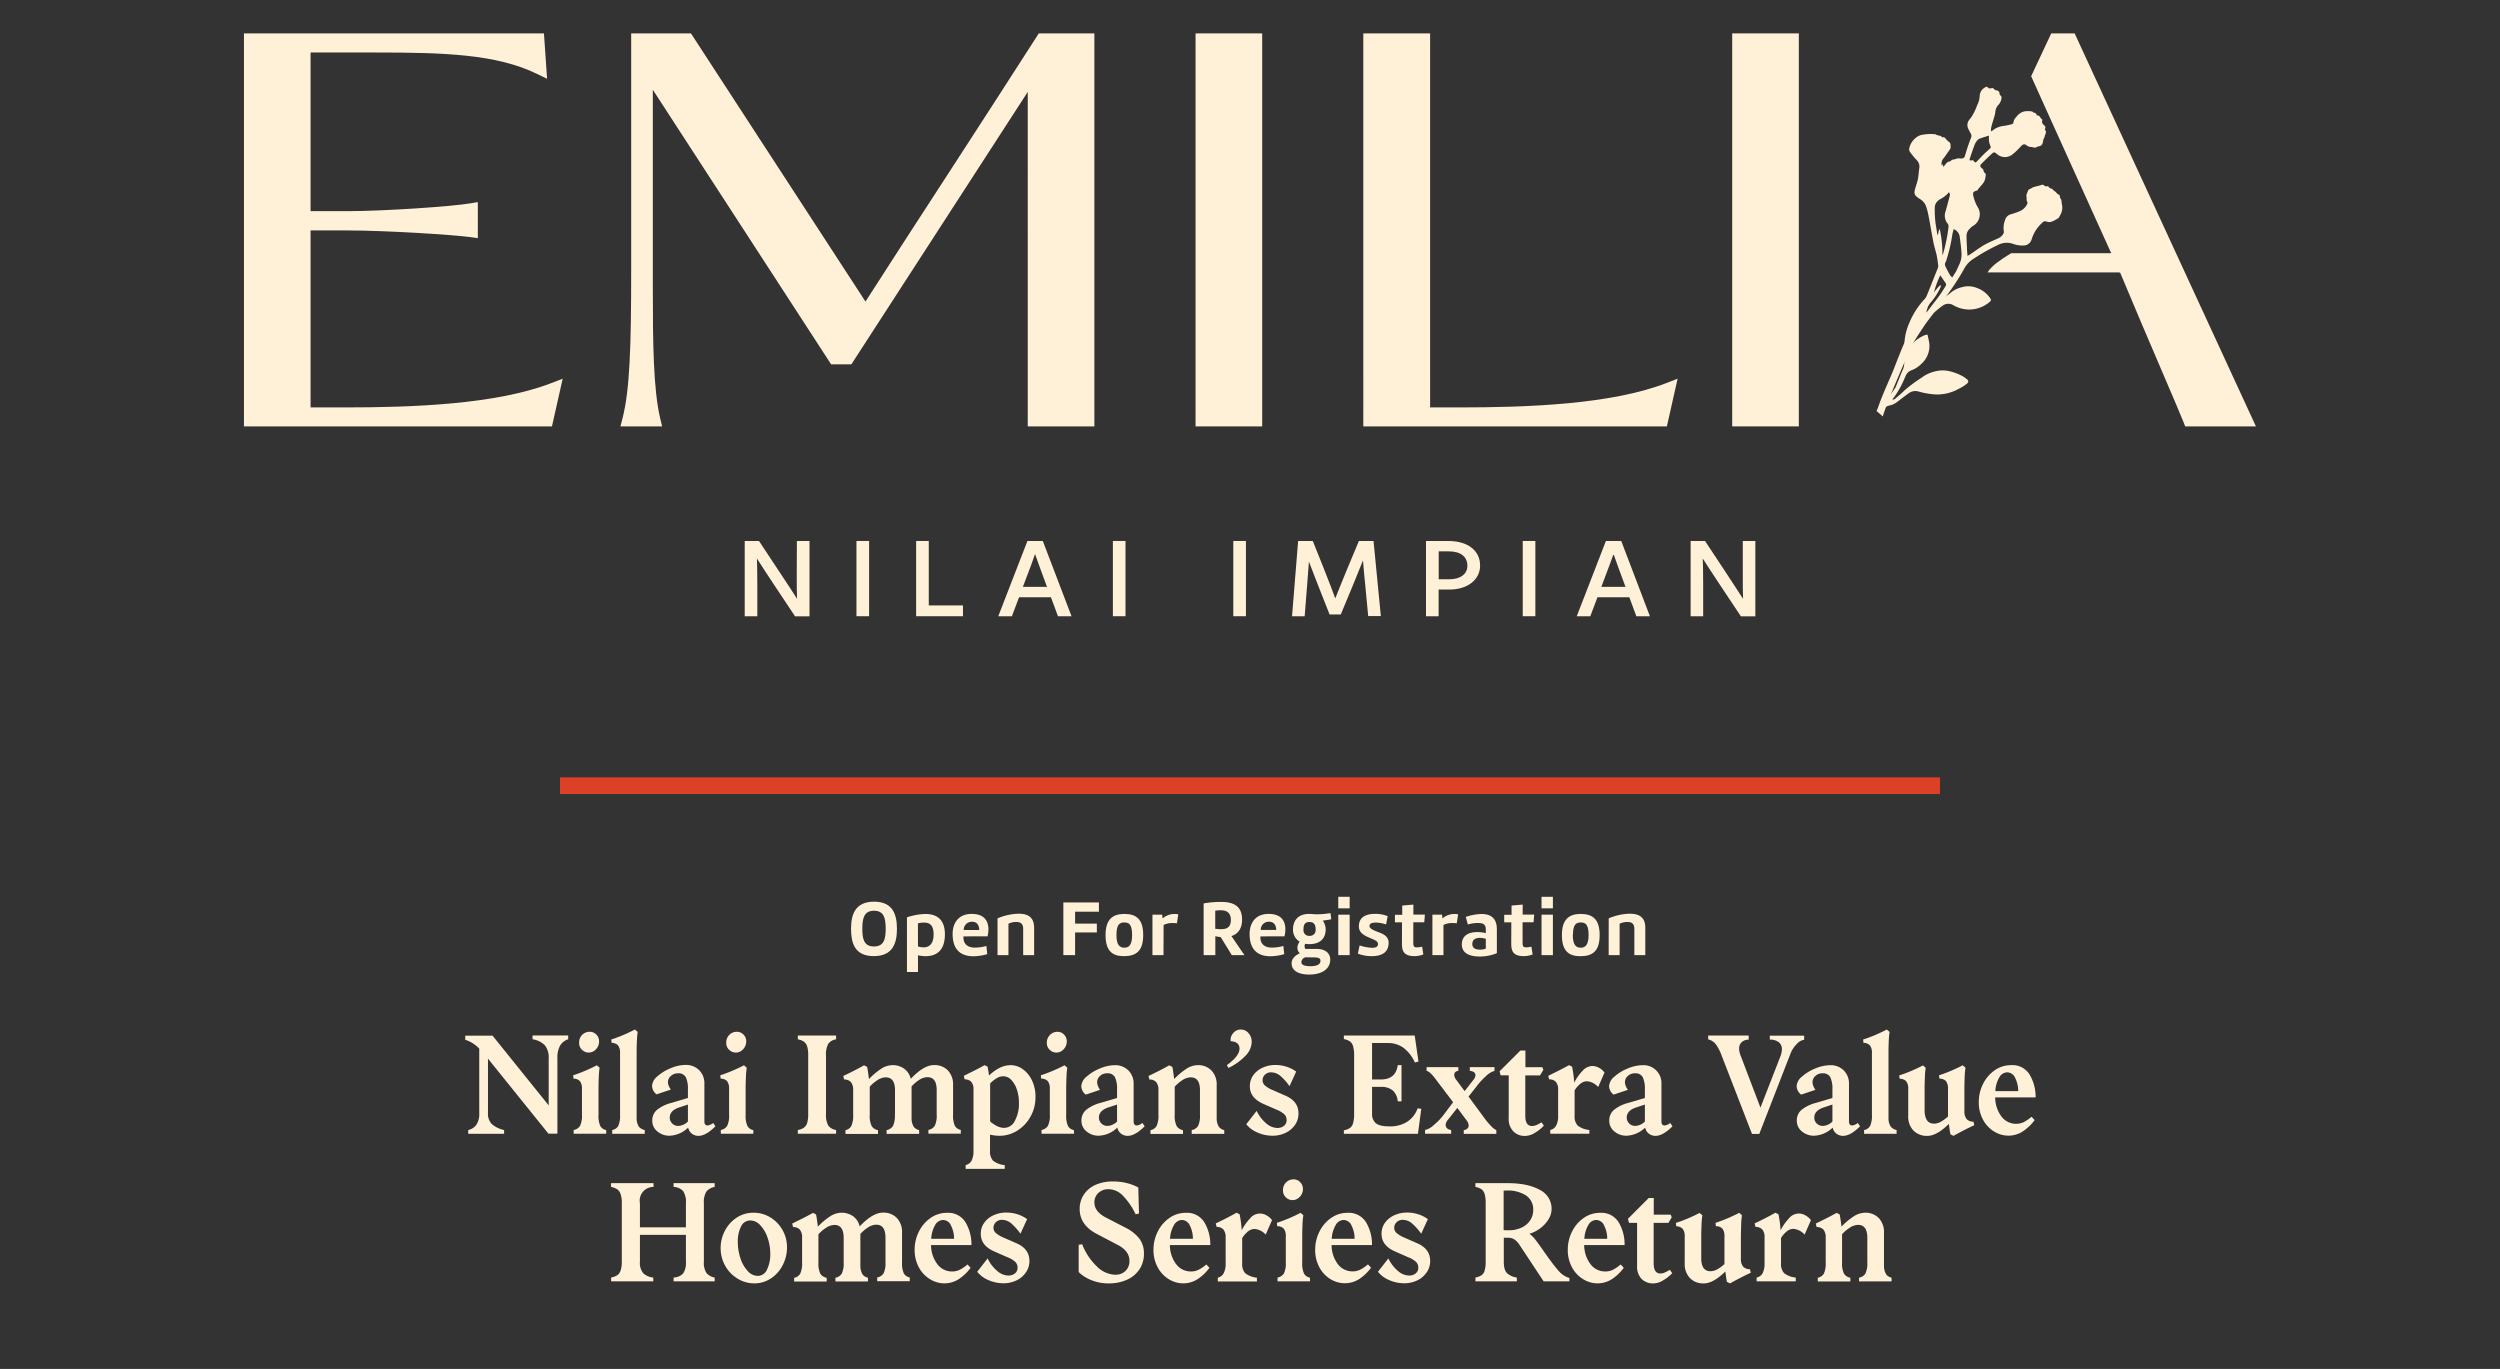 <svg id="Layer_1" data-name="Layer 1" xmlns="http://www.w3.org/2000/svg" viewBox="0 0 748.6 409.91"><rect x="0" y="0" width="748.6" height="409.91" fill="#333333" stroke="none"/><path d="M142.69,336.74a6.08,6.08,0,0,0,.82-3.46V314a10,10,0,0,0-4.2-2.65v-1.22h8.19L164.3,331V317a5.82,5.82,0,0,0-1.15-4,6.48,6.48,0,0,0-3.68-1.8v-1.14h10.67v1.14a4.34,4.34,0,0,0-2.41,1.87,7.4,7.4,0,0,0-.82,3.88v22.51h-2.69L146.12,317v16.3a4.36,4.36,0,0,0,1.15,3.29,8.36,8.36,0,0,0,3.68,1.79v1.13H140.2v-1.13A4.07,4.07,0,0,0,142.69,336.74Z" style="fill:#fff0d8"/><path d="M181.53,339.49h-9.75v-1.13a2.77,2.77,0,0,0,1.91-1.24,7.08,7.08,0,0,0,.57-3.38v-7.69a3.66,3.66,0,0,0-.57-2.27,2.55,2.55,0,0,0-1.95-.79l-.13-1a46.6,46.6,0,0,0,7.1-3l.84.72a21.73,21.73,0,0,0-.25,2.79c-.06,1.3-.08,2.5-.08,3.59v7.69a7.63,7.63,0,0,0,.52,3.38,2.61,2.61,0,0,0,1.79,1.24Zm-7.21-29.61a3.13,3.13,0,0,1,2.25-.92,2.61,2.61,0,0,1,2,.84,2.76,2.76,0,0,1,.82,2,3.38,3.38,0,0,1-.92,2.38,2.91,2.91,0,0,1-2.19,1,2.83,2.83,0,0,1-2-.82,2.73,2.73,0,0,1-.86-2.08A3.22,3.22,0,0,1,174.32,309.88Z" style="fill:#fff0d8"/><path d="M185.14,337.12a7.6,7.6,0,0,0,.53-3.38h0v-18.4a3.61,3.61,0,0,0-.57-2.26,2.54,2.54,0,0,0-1.95-.8l-.13-1a46.42,46.42,0,0,0,7.1-3l.84.71a21.73,21.73,0,0,0-.25,2.79c-.06,1.3-.08,2.5-.08,3.59v19.57a4.52,4.52,0,0,0,.69,2.44,3.11,3.11,0,0,0,1.74,1v1.13h-9.74v-1.13A2.59,2.59,0,0,0,185.14,337.12Z" style="fill:#fff0d8"/><path d="M207.16,339.45a2.93,2.93,0,0,1-1.09-1.81,8.47,8.47,0,0,1-5.58,2.44,5.5,5.5,0,0,1-3.64-1.28,4,4,0,0,1-1.53-3.21,4.11,4.11,0,0,1,1.47-3.3,11.46,11.46,0,0,1,4.07-2l5.13-1.51v-2.52a8.23,8.23,0,0,0-.63-3.7,2.47,2.47,0,0,0-2.4-1.17,3,3,0,0,0-2.05.78A2.43,2.43,0,0,0,200,324a3.27,3.27,0,0,0,.25,1.13,4.6,4.6,0,0,0,.64,1.13l-4.29,1.43a3.23,3.23,0,0,1-1.34-2.6,4,4,0,0,1,1.59-2.79,13.47,13.47,0,0,1,3.95-2.42,11.82,11.82,0,0,1,4.45-1,5.58,5.58,0,0,1,4.1,1.56,5.52,5.52,0,0,1,1.57,4.11V335.8c0,.81.32,1.21,1,1.21a3.48,3.48,0,0,0,1.64-.75l.67,1q-2.86,2.86-5.08,2.86A3.21,3.21,0,0,1,207.16,339.45Zm-5.86-3a2.63,2.63,0,0,0,1.87.69,4.35,4.35,0,0,0,2.82-1.3v-5.09l-2.44.8q-3,.93-3,3.11A2.36,2.36,0,0,0,201.3,336.41Z" style="fill:#fff0d8"/><path d="M225.58,339.49h-9.74v-1.13a2.82,2.82,0,0,0,1.91-1.24,7.08,7.08,0,0,0,.57-3.38v-7.69a3.66,3.66,0,0,0-.57-2.27,2.57,2.57,0,0,0-1.95-.79l-.13-1a47,47,0,0,0,7.1-3l.84.72a20,20,0,0,0-.25,2.79c-.06,1.3-.09,2.5-.09,3.59v7.69a7.6,7.6,0,0,0,.53,3.38,2.59,2.59,0,0,0,1.78,1.24Zm-7.2-29.61a3.13,3.13,0,0,1,2.25-.92,2.64,2.64,0,0,1,2,.84,2.76,2.76,0,0,1,.82,2,3.35,3.35,0,0,1-.93,2.38,2.87,2.87,0,0,1-2.18,1,2.83,2.83,0,0,1-2-.82,2.74,2.74,0,0,1-.87-2.08A3.22,3.22,0,0,1,218.38,309.88Z" style="fill:#fff0d8"/><path d="M240.7,337.69a2.8,2.8,0,0,0,1-1.43,9.46,9.46,0,0,0,.31-2.77V316.1a9.41,9.41,0,0,0-.31-2.77,2.76,2.76,0,0,0-1-1.43,4.32,4.32,0,0,0-1.8-.67v-1.14h11.46v1.14a3.38,3.38,0,0,0-2.33,1.3,6.67,6.67,0,0,0-.69,3.57v17.39a6.72,6.72,0,0,0,.69,3.57,3.42,3.42,0,0,0,2.33,1.3v1.13H238.9v-1.13A4.32,4.32,0,0,0,240.7,337.69Z" style="fill:#fff0d8"/><path d="M254.94,337.12a7.6,7.6,0,0,0,.53-3.38v-7.35a3.65,3.65,0,0,0-.71-2.42,2.79,2.79,0,0,0-2-.73l-.25-1.05c2-.95,4.12-2,6.22-3.19l.92.46c.14.64.32,1.86.55,3.65a21,21,0,0,1,3.46-2.94,6.39,6.39,0,0,1,3.51-1.22,5.87,5.87,0,0,1,3.63,1.1,5.09,5.09,0,0,1,1.91,3c2.6-2.74,4.91-4.12,6.93-4.12a5.53,5.53,0,0,1,4.22,1.62,6.08,6.08,0,0,1,1.53,4.35v8.82a7.6,7.6,0,0,0,.53,3.38,2.59,2.59,0,0,0,1.78,1.24v1.13H278v-1.13a2.79,2.79,0,0,0,1.91-1.24,7.08,7.08,0,0,0,.57-3.38v-7.31c0-2.58-.92-3.86-2.77-3.86a4.66,4.66,0,0,0-2.4.77,11.28,11.28,0,0,0-2.35,2V335a4.69,4.69,0,0,0,.65,2.39,2.65,2.65,0,0,0,1.62,1v1.13h-9.74v-1.13a2.82,2.82,0,0,0,1.91-1.24,7.23,7.23,0,0,0,.56-3.38H268v-7.31c0-2.58-.93-3.86-2.78-3.86a4.6,4.6,0,0,0-2.41.79,11.34,11.34,0,0,0-2.37,2v8.4a7.11,7.11,0,0,0,.56,3.38,2.82,2.82,0,0,0,1.91,1.24v1.13h-9.74v-1.13A2.59,2.59,0,0,0,254.94,337.12Z" style="fill:#fff0d8"/><path d="M290.93,347.54a6.12,6.12,0,0,0,.57-2.92V325.76a3,3,0,0,0-.8-1.95,2.77,2.77,0,0,0-1.85-.61l-.25-1.05c2-1,4.12-2,6.22-3.2l.92.47q.3,1.72.42,2.64a12.53,12.53,0,0,1,3.36-2.39,7.66,7.66,0,0,1,3.15-.72,6.18,6.18,0,0,1,3.55,1.18,8.54,8.54,0,0,1,2.77,3.34,11,11,0,0,1,1.07,5,11.82,11.82,0,0,1-1.51,5.94,11.38,11.38,0,0,1-4,4.18,9.83,9.83,0,0,1-5.21,1.51,13.33,13.33,0,0,1-2.89-.34v4.88a4,4,0,0,0,.92,2.92,6.69,6.69,0,0,0,3.49,1.32V350H289.15v-1.13A2.65,2.65,0,0,0,290.93,347.54Zm7.67-10.32a4.84,4.84,0,0,0,2.14.51,3.6,3.6,0,0,0,3.15-2.12,10.68,10.68,0,0,0,1.22-5.36,12.23,12.23,0,0,0-.65-4.09,7.58,7.58,0,0,0-1.72-2.88,3.31,3.31,0,0,0-2.34-1,3.74,3.74,0,0,0-1.91.55,10.42,10.42,0,0,0-2,1.59v11.38A8.92,8.92,0,0,0,298.6,337.22Z" style="fill:#fff0d8"/><path d="M321.62,339.49h-9.74v-1.13a2.82,2.82,0,0,0,1.91-1.24,7.08,7.08,0,0,0,.57-3.38v-7.69a3.66,3.66,0,0,0-.57-2.27,2.57,2.57,0,0,0-2-.79l-.13-1a47,47,0,0,0,7.1-3l.84.72a20,20,0,0,0-.25,2.79c-.06,1.3-.09,2.5-.09,3.59v7.69a7.6,7.6,0,0,0,.53,3.38,2.59,2.59,0,0,0,1.78,1.24Zm-7.2-29.61a3.13,3.13,0,0,1,2.25-.92,2.64,2.64,0,0,1,1.95.84,2.76,2.76,0,0,1,.82,2,3.35,3.35,0,0,1-.93,2.38,2.87,2.87,0,0,1-2.18,1,2.81,2.81,0,0,1-2-.82,2.74,2.74,0,0,1-.87-2.08A3.22,3.22,0,0,1,314.42,309.88Z" style="fill:#fff0d8"/><path d="M335.67,339.45a2.93,2.93,0,0,1-1.09-1.81,8.47,8.47,0,0,1-5.59,2.44,5.49,5.49,0,0,1-3.63-1.28,4,4,0,0,1-1.53-3.21,4.11,4.11,0,0,1,1.47-3.3,11.37,11.37,0,0,1,4.07-2l5.12-1.51v-2.52a8.25,8.25,0,0,0-.62-3.7,2.47,2.47,0,0,0-2.4-1.17,3,3,0,0,0-2.06.78,2.45,2.45,0,0,0-.88,1.91,3.27,3.27,0,0,0,.25,1.13,4.93,4.93,0,0,0,.63,1.13l-4.28,1.43a3.23,3.23,0,0,1-1.34-2.6,4,4,0,0,1,1.59-2.79,13.47,13.47,0,0,1,3.95-2.42,11.82,11.82,0,0,1,4.45-1,5.58,5.58,0,0,1,4.1,1.56,5.52,5.52,0,0,1,1.57,4.11V335.8c0,.81.32,1.21,1,1.21a3.48,3.48,0,0,0,1.64-.75l.67,1q-2.87,2.86-5.08,2.86A3.21,3.21,0,0,1,335.67,339.45Zm-5.86-3a2.63,2.63,0,0,0,1.87.69,4.3,4.3,0,0,0,2.81-1.3v-5.09l-2.43.8q-3,.93-3,3.11A2.36,2.36,0,0,0,329.81,336.41Z" style="fill:#fff0d8"/><path d="M346.35,337.12a7.6,7.6,0,0,0,.53-3.38v-7.35a3.59,3.59,0,0,0-.72-2.42,2.76,2.76,0,0,0-2-.73l-.25-1.05c2-.95,4.11-2,6.21-3.19l.93.46c.14.64.32,1.86.54,3.65a21.06,21.06,0,0,1,3.47-2.94,6.36,6.36,0,0,1,3.5-1.22,5.51,5.51,0,0,1,4.22,1.62,6,6,0,0,1,1.54,4.35V335a4.69,4.69,0,0,0,.65,2.39,2.65,2.65,0,0,0,1.62,1v1.13h-9.75v-1.13a2.79,2.79,0,0,0,1.91-1.24,7.08,7.08,0,0,0,.57-3.38h0v-7.31c0-2.58-.92-3.86-2.77-3.86a4.63,4.63,0,0,0-2.42.79,11.87,11.87,0,0,0-2.37,2v8.4a7.08,7.08,0,0,0,.57,3.38,2.79,2.79,0,0,0,1.91,1.24v1.13h-9.74v-1.13A2.59,2.59,0,0,0,346.35,337.12Z" style="fill:#fff0d8"/><path d="M371.16,314c0-1.37-.89-2.12-2.65-2.23a3,3,0,0,1,.73-2.37,2.76,2.76,0,0,1,2.21-1.11,3,3,0,0,1,2.41,1.07,3.92,3.92,0,0,1,.95,2.7,6.12,6.12,0,0,1-1.72,3.93,17.28,17.28,0,0,1-5.25,3.8l-.47-.84C369.89,317.12,371.16,315.47,371.16,314Z" style="fill:#fff0d8"/><path d="M376.56,339.14a8.57,8.57,0,0,1-3.38-2.5l3.11-4a11.15,11.15,0,0,0,2.85,3.73,5.23,5.23,0,0,0,3.32,1.39,3.08,3.08,0,0,0,2-.63,2.1,2.1,0,0,0,.8-1.76,2.38,2.38,0,0,0-.71-1.73,7.5,7.5,0,0,0-2.35-1.38l-3.82-1.68q-4.12-1.77-4.12-5.29a5.53,5.53,0,0,1,1-3.3,6.91,6.91,0,0,1,2.79-2.27,9.19,9.19,0,0,1,3.87-.82,10.63,10.63,0,0,1,3.35.53,10,10,0,0,1,2.86,1.45l-2,4.37a16.07,16.07,0,0,0-2.64-3,4.33,4.33,0,0,0-2.86-1.15,2.53,2.53,0,0,0-1.84.69,2.27,2.27,0,0,0-.72,1.7,2.06,2.06,0,0,0,.76,1.6,9,9,0,0,0,2.31,1.34l3.73,1.64c2.64,1.12,3.95,2.9,3.95,5.33a5.87,5.87,0,0,1-1.07,3.47,7.13,7.13,0,0,1-2.83,2.37,8.91,8.91,0,0,1-3.87.84A11.2,11.2,0,0,1,376.56,339.14Z" style="fill:#fff0d8"/><path d="M405.16,313.26a2.64,2.64,0,0,0-.94-1.42,5,5,0,0,0-1.81-.7v-1.05h21.21l1.13,7.77-1.09.3a11.06,11.06,0,0,0-3.38-4.39,7.86,7.86,0,0,0-4.76-1.45h-4.67v10.92h2.61c3,0,4.69-1.43,5.08-4.29h1.13v10.84h-1.13a5,5,0,0,0-1.45-3.23,5.24,5.24,0,0,0-3.63-1.1h-2.61v8.11a3.52,3.52,0,0,0,1.07,2.71q1.08,1,4.14,1a9.5,9.5,0,0,0,5.36-1.41,8,8,0,0,0,3.08-4l1.09.17-1,7.47H402.41v-1.05a5.18,5.18,0,0,0,1.81-.69,2.63,2.63,0,0,0,.94-1.43,9.39,9.39,0,0,0,.32-2.75V316A9.44,9.44,0,0,0,405.16,313.26Z" style="fill:#fff0d8"/><path d="M439.4,337.92a1.17,1.17,0,0,0,.38-.91,2.86,2.86,0,0,0-.67-1.59l-2.73-3.66-2.9,3.66a2.25,2.25,0,0,0-.59,1.43,1.34,1.34,0,0,0,.42,1,2,2,0,0,0,1.22.51v1.13h-7.81v-1.13a5.59,5.59,0,0,0,2.65-1.51,17.69,17.69,0,0,0,2.85-2.94l2.9-3.87-5-6.59c-1.28-1.77-2.26-2.69-2.94-2.77v-1.14h9.5v1.14a1.38,1.38,0,0,0-.91.35,1.12,1.12,0,0,0-.31.82,2.35,2.35,0,0,0,.59,1.47l2.52,3.4,2.68-3.44a2.12,2.12,0,0,0,.55-1.34,1.08,1.08,0,0,0-.44-.89,2.28,2.28,0,0,0-1.24-.37v-1.14h7.39v1.14a5.67,5.67,0,0,0-2.52,1.53,20.12,20.12,0,0,0-2.77,3l-2.48,3.15,4.83,6.55a21,21,0,0,0,2.06,2.42,4.56,4.56,0,0,0,1.43,1.07v1.13h-9.75v-1.13A1.81,1.81,0,0,0,439.4,337.92Z" style="fill:#fff0d8"/><path d="M453.16,338.78a5.27,5.27,0,0,1-1.39-4V322h-2.43l-.3-1.22,6.22-6.21h1.51v5h5.08l.29.8-1,1.64h-4.41v12.09c0,2.05.67,3.07,2,3.07a3.3,3.3,0,0,0,1.31-.27,15.45,15.45,0,0,0,1.55-.82l.71,1a12.9,12.9,0,0,1-2.75,2.17,5.85,5.85,0,0,1-3,.9A4.81,4.81,0,0,1,453.16,338.78Z" style="fill:#fff0d8"/><path d="M466,337a6.1,6.1,0,0,0,.57-2.89v-7.77a3.63,3.63,0,0,0-.71-2.42,2.75,2.75,0,0,0-2-.73l-.25-1.05c2-1,4.12-2,6.22-3.2l.92.47a36.34,36.34,0,0,1,.63,4.78,14.77,14.77,0,0,1,2.5-3.54,4.05,4.05,0,0,1,2.88-1.45,4.15,4.15,0,0,1,2.2.63,4.61,4.61,0,0,1,1.49,1.34l-1.89,4.33a5.1,5.1,0,0,0-3.32-1.73,3.19,3.19,0,0,0-2,.74,7.82,7.82,0,0,0-1.74,2v7.61a4,4,0,0,0,.92,2.92,6.69,6.69,0,0,0,3.49,1.32v1.13H464.21v-1.13A2.65,2.65,0,0,0,466,337Z" style="fill:#fff0d8"/><path d="M493.72,339.45a2.93,2.93,0,0,1-1.09-1.81,8.47,8.47,0,0,1-5.59,2.44,5.49,5.49,0,0,1-3.63-1.28,4,4,0,0,1-1.53-3.21,4.11,4.11,0,0,1,1.47-3.3,11.37,11.37,0,0,1,4.07-2l5.12-1.51v-2.52a8.23,8.23,0,0,0-.63-3.7,2.46,2.46,0,0,0-2.39-1.17,3,3,0,0,0-2.06.78,2.42,2.42,0,0,0-.88,1.91,3.05,3.05,0,0,0,.25,1.13,4.93,4.93,0,0,0,.63,1.13l-4.28,1.43a3.24,3.24,0,0,1-1.35-2.6,4,4,0,0,1,1.6-2.79,13.34,13.34,0,0,1,3.95-2.42,11.82,11.82,0,0,1,4.45-1,5.37,5.37,0,0,1,5.67,5.67V335.8c0,.81.32,1.21,1,1.21a3.42,3.42,0,0,0,1.63-.75l.68,1c-1.91,1.91-3.6,2.86-5.09,2.86A3.2,3.2,0,0,1,493.72,339.45Zm-5.86-3a2.62,2.62,0,0,0,1.87.69,4.32,4.32,0,0,0,2.81-1.3v-5.09l-2.43.8q-3,.93-3,3.11A2.36,2.36,0,0,0,487.86,336.41Z" style="fill:#fff0d8"/><path d="M513.73,312.63a4.1,4.1,0,0,0-2.24-1.4v-1.14h12.13v1.22a3.1,3.1,0,0,0-2.1.76,2.58,2.58,0,0,0-.75,2,5.69,5.69,0,0,0,.46,2.06l5.92,15.54,6-15.42a5.91,5.91,0,0,0,.42-2.05,2.59,2.59,0,0,0-.91-2.1,4.27,4.27,0,0,0-2.71-.8v-1.18h10.29v1.22a3.86,3.86,0,0,0-2.22,1.28,8.14,8.14,0,0,0-1.89,2.92l-9.33,24h-2.18l-9.16-23.64A13.07,13.07,0,0,0,513.73,312.63Z" style="fill:#fff0d8"/><path d="M549.88,339.45a2.93,2.93,0,0,1-1.09-1.81,8.47,8.47,0,0,1-5.59,2.44,5.49,5.49,0,0,1-3.63-1.28,4,4,0,0,1-1.53-3.21,4.11,4.11,0,0,1,1.47-3.3,11.37,11.37,0,0,1,4.07-2l5.12-1.51v-2.52a8.23,8.23,0,0,0-.63-3.7,2.46,2.46,0,0,0-2.39-1.17,3,3,0,0,0-2.06.78,2.42,2.42,0,0,0-.88,1.91,3.05,3.05,0,0,0,.25,1.13,4.93,4.93,0,0,0,.63,1.13l-4.28,1.43a3.24,3.24,0,0,1-1.35-2.6,4,4,0,0,1,1.6-2.79,13.34,13.34,0,0,1,3.95-2.42,11.82,11.82,0,0,1,4.45-1,5.58,5.58,0,0,1,4.1,1.56,5.52,5.52,0,0,1,1.57,4.11V335.8c0,.81.32,1.21,1,1.21a3.48,3.48,0,0,0,1.64-.75l.67,1c-1.91,1.91-3.6,2.86-5.09,2.86A3.2,3.2,0,0,1,549.88,339.45Zm-5.86-3a2.63,2.63,0,0,0,1.87.69,4.32,4.32,0,0,0,2.81-1.3v-5.09l-2.43.8q-3,.93-3,3.11A2.36,2.36,0,0,0,544,336.41Z" style="fill:#fff0d8"/><path d="M560,337.12a7.6,7.6,0,0,0,.53-3.38h0v-18.4a3.61,3.61,0,0,0-.57-2.26,2.52,2.52,0,0,0-1.95-.8l-.13-1a46.42,46.42,0,0,0,7.1-3l.84.71a21.73,21.73,0,0,0-.25,2.79c-.06,1.3-.08,2.5-.08,3.59v19.57a4.52,4.52,0,0,0,.69,2.44,3.11,3.11,0,0,0,1.74,1v1.13h-9.74v-1.13A2.59,2.59,0,0,0,560,337.12Z" style="fill:#fff0d8"/><path d="M579.15,336.47a4.2,4.2,0,0,0,2.06-.61,11.46,11.46,0,0,0,2.1-1.53v-8.28a3.66,3.66,0,0,0-.57-2.27,2.54,2.54,0,0,0-2-.79l-.12-1a47,47,0,0,0,7.09-3l.84.72a21.73,21.73,0,0,0-.25,2.79c-.05,1.3-.08,2.5-.08,3.59v6.64a3.54,3.54,0,0,0,.71,2.41,2.75,2.75,0,0,0,2,.74l.25,1.05q-3.08,1.42-6.22,3.19l-.92-.46c-.17-.84-.32-1.88-.46-3.11q-3.66,3.57-6.43,3.57a5.53,5.53,0,0,1-4.22-1.62,6,6,0,0,1-1.53-4.34v-8.07a3.66,3.66,0,0,0-.57-2.27,2.57,2.57,0,0,0-2-.79l-.13-1a47,47,0,0,0,7.1-3l.84.72a20,20,0,0,0-.25,2.79c-.06,1.3-.09,2.5-.09,3.59v6.55C576.38,335.18,577.31,336.47,579.15,336.47Z" style="fill:#fff0d8"/><path d="M597.06,338.78a9.11,9.11,0,0,1-3.29-3.55,10.7,10.7,0,0,1-1.24-5.19,11.94,11.94,0,0,1,1.28-5.48,10.71,10.71,0,0,1,3.48-4.07,8.4,8.4,0,0,1,4.9-1.54,6,6,0,0,1,5.6,2.9,12.89,12.89,0,0,1,1.75,6.76h-12.1a9.6,9.6,0,0,0,1.91,5.76,5.42,5.42,0,0,0,4.39,2.14A5.23,5.23,0,0,0,606,336a12.36,12.36,0,0,0,2.33-1.6l.92,1a13.62,13.62,0,0,1-3.57,3.4,7.84,7.84,0,0,1-4.32,1.26A8.17,8.17,0,0,1,597.06,338.78Zm7.27-12.06a8.58,8.58,0,0,0-.88-3.88,2.68,2.68,0,0,0-2.4-1.74,2.8,2.8,0,0,0-2.39,1.53,9,9,0,0,0-1.18,4.09Z" style="fill:#fff0d8"/><path d="M184.83,381.85a2.61,2.61,0,0,0,1-1.4,8,8,0,0,0,.36-2.69V360.29a8.1,8.1,0,0,0-.36-2.73,2.72,2.72,0,0,0-1-1.43,5.39,5.39,0,0,0-1.86-.72v-1.13h12.72v1.13a4.11,4.11,0,0,0-4.07,4.88v7.22h13.77v-7.22a5.91,5.91,0,0,0-.84-3.64,4.09,4.09,0,0,0-2.85-1.24v-1.13H214v1.13a4.15,4.15,0,0,0-2.45,1.37,5.86,5.86,0,0,0-.78,3.51v17.47a5.63,5.63,0,0,0,.78,3.44,4.19,4.19,0,0,0,2.45,1.35v1.13H201.7v-1.13a4.13,4.13,0,0,0,2.85-1.22,5.69,5.69,0,0,0,.84-3.57v-8H191.62v8a4.82,4.82,0,0,0,1,3.5,5,5,0,0,0,3,1.29v1.13H183v-1.13A5.61,5.61,0,0,0,184.83,381.85Z" style="fill:#fff0d8"/><path d="M220.81,382.84a10.25,10.25,0,0,1-3.67-3.84,10.63,10.63,0,0,1-1.35-5.27,11.09,11.09,0,0,1,1.26-5.17,10.39,10.39,0,0,1,3.51-3.93,9.05,9.05,0,0,1,5.1-1.49,9.5,9.5,0,0,1,5,1.39,10.42,10.42,0,0,1,5,9,11.41,11.41,0,0,1-1.26,5.25,10.38,10.38,0,0,1-3.51,4,8.91,8.91,0,0,1-5.06,1.51A9.52,9.52,0,0,1,220.81,382.84Zm.92-6a10.3,10.3,0,0,0,2.19,3.78,4.05,4.05,0,0,0,3,1.43,3,3,0,0,0,2.73-1.85,10.24,10.24,0,0,0,1-4.74,14.66,14.66,0,0,0-.82-4.88,10.14,10.14,0,0,0-2.19-3.71,4,4,0,0,0-2.92-1.41,3,3,0,0,0-2.79,1.74,9.74,9.74,0,0,0-1,4.64A15.24,15.24,0,0,0,221.73,376.79Z" style="fill:#fff0d8"/><path d="M239.65,381.31a7.6,7.6,0,0,0,.53-3.38v-7.35a3.63,3.63,0,0,0-.71-2.42,2.75,2.75,0,0,0-2-.73l-.25-1.05c2-1,4.12-2,6.22-3.2l.92.47c.14.64.32,1.86.55,3.65a20.07,20.07,0,0,1,3.46-2.94,6.39,6.39,0,0,1,3.51-1.22,5.93,5.93,0,0,1,3.63,1.09,5.15,5.15,0,0,1,1.91,3q3.92-4.12,6.93-4.12a5.53,5.53,0,0,1,4.22,1.62,6.08,6.08,0,0,1,1.54,4.35v8.82a7.63,7.63,0,0,0,.52,3.38,2.61,2.61,0,0,0,1.79,1.24v1.13h-9.75v-1.13a2.79,2.79,0,0,0,1.91-1.24,7.08,7.08,0,0,0,.57-3.38v-7.31q0-3.87-2.77-3.87a4.58,4.58,0,0,0-2.4.78,11.54,11.54,0,0,0-2.35,2v9.7a4.84,4.84,0,0,0,.65,2.4,2.65,2.65,0,0,0,1.62,1v1.13h-9.74v-1.13a2.82,2.82,0,0,0,1.91-1.24,7.23,7.23,0,0,0,.56-3.38h0v-7.31q0-3.87-2.78-3.87a4.62,4.62,0,0,0-2.41.8,11,11,0,0,0-2.37,2v8.4a7.11,7.11,0,0,0,.56,3.38,2.82,2.82,0,0,0,1.91,1.24v1.13h-9.74v-1.13A2.59,2.59,0,0,0,239.65,381.31Z" style="fill:#fff0d8"/><path d="M278.42,383a9.2,9.2,0,0,1-3.3-3.55,10.7,10.7,0,0,1-1.24-5.19,12,12,0,0,1,1.28-5.48,10.75,10.75,0,0,1,3.49-4.07,8.33,8.33,0,0,1,4.89-1.54,6.05,6.05,0,0,1,5.61,2.9,12.89,12.89,0,0,1,1.74,6.76h-12.1a9.55,9.55,0,0,0,1.92,5.75,5.42,5.42,0,0,0,4.38,2.15,5.07,5.07,0,0,0,2.29-.51,11.24,11.24,0,0,0,2.33-1.59l.93,1a13.81,13.81,0,0,1-3.57,3.41,8,8,0,0,1-4.33,1.25A8.22,8.22,0,0,1,278.42,383Zm7.26-12.06a8.42,8.42,0,0,0-.88-3.88,2.67,2.67,0,0,0-2.39-1.75,2.8,2.8,0,0,0-2.4,1.54,9,9,0,0,0-1.17,4.09Z" style="fill:#fff0d8"/><path d="M296,383.32a8.48,8.48,0,0,1-3.38-2.5l3.11-4a11.21,11.21,0,0,0,2.86,3.74,5.21,5.21,0,0,0,3.31,1.39,3.09,3.09,0,0,0,2-.63,2.13,2.13,0,0,0,.8-1.77,2.34,2.34,0,0,0-.72-1.72,7.2,7.2,0,0,0-2.35-1.38l-3.82-1.68c-2.75-1.18-4.12-2.94-4.12-5.3a5.5,5.5,0,0,1,1-3.29,6.89,6.89,0,0,1,2.79-2.27,9,9,0,0,1,3.87-.82,10.74,10.74,0,0,1,3.36.52,10.34,10.34,0,0,1,2.85,1.45l-2,4.37a16.33,16.33,0,0,0-2.65-3,4.32,4.32,0,0,0-2.85-1.16,2.5,2.5,0,0,0-1.85.7,2.27,2.27,0,0,0-.72,1.7,2.07,2.07,0,0,0,.76,1.59,8.66,8.66,0,0,0,2.31,1.35l3.74,1.64c2.63,1.12,3.95,2.89,3.95,5.33a5.85,5.85,0,0,1-1.08,3.46,7,7,0,0,1-2.83,2.38,8.87,8.87,0,0,1-3.86.84A11.09,11.09,0,0,1,296,383.32Z" style="fill:#fff0d8"/><path d="M326.88,383.36a11.63,11.63,0,0,1-3.88-2.45v-8.19l1.05-.13a18.25,18.25,0,0,0,4.45,6.68,8.14,8.14,0,0,0,5.42,2.44,4.27,4.27,0,0,0,3.11-1.16,4,4,0,0,0,1.17-3q0-3-3.61-4.83l-6-3.15q-5.3-2.69-5.29-7.56a7.62,7.62,0,0,1,1.24-4.29,8.11,8.11,0,0,1,3.53-2.94,12.7,12.7,0,0,1,5.35-1,16.25,16.25,0,0,1,4,.49,13.47,13.47,0,0,1,3.43,1.32l.21,7.77-1,.25a21.06,21.06,0,0,0-3.93-5.69,6.08,6.08,0,0,0-4.22-1.83,4.24,4.24,0,0,0-3,1.12,3.74,3.74,0,0,0-1.2,2.87q0,2.73,3.44,4.5l5.8,3a12.15,12.15,0,0,1,4.24,3.34,7.26,7.26,0,0,1,1.35,4.43,8.35,8.35,0,0,1-1.35,4.75,8.77,8.77,0,0,1-3.74,3.11,13.11,13.11,0,0,1-5.46,1.09A13.56,13.56,0,0,1,326.88,383.36Z" style="fill:#fff0d8"/><path d="M349.93,383a9.18,9.18,0,0,1-3.29-3.55,10.7,10.7,0,0,1-1.24-5.19,12,12,0,0,1,1.28-5.48,10.66,10.66,0,0,1,3.49-4.07,8.33,8.33,0,0,1,4.89-1.54,6.07,6.07,0,0,1,5.61,2.9,12.89,12.89,0,0,1,1.74,6.76h-12.1a9.55,9.55,0,0,0,1.91,5.75,5.45,5.45,0,0,0,4.39,2.15,5.07,5.07,0,0,0,2.29-.51,11.51,11.51,0,0,0,2.33-1.59l.93,1a13.81,13.81,0,0,1-3.57,3.41,8,8,0,0,1-4.33,1.25A8.28,8.28,0,0,1,349.93,383Zm7.27-12.06a8.42,8.42,0,0,0-.88-3.88,2.67,2.67,0,0,0-2.4-1.75,2.79,2.79,0,0,0-2.39,1.54,9,9,0,0,0-1.18,4.09Z" style="fill:#fff0d8"/><path d="M366.44,381.2a6.11,6.11,0,0,0,.57-2.9v-7.77a3.62,3.62,0,0,0-.71-2.41,2.79,2.79,0,0,0-2-.74l-.25-1.05q3.07-1.43,6.22-3.19l.92.46a36.75,36.75,0,0,1,.63,4.79,15,15,0,0,1,2.5-3.55,3.79,3.79,0,0,1,5.08-.82,4.52,4.52,0,0,1,1.49,1.35L379,369.69A5.12,5.12,0,0,0,375.7,368a3.19,3.19,0,0,0-2,.74,7.65,7.65,0,0,0-1.74,2v7.6a3.92,3.92,0,0,0,.92,2.92,6.68,6.68,0,0,0,3.49,1.33v1.13H364.66v-1.13A2.63,2.63,0,0,0,366.44,381.2Z" style="fill:#fff0d8"/><path d="M392.29,383.68h-9.74v-1.13a2.82,2.82,0,0,0,1.91-1.24,7.11,7.11,0,0,0,.56-3.38v-7.69a3.64,3.64,0,0,0-.56-2.27,2.62,2.62,0,0,0-2-.8l-.12-1a47,47,0,0,0,7.1-3l.84.72a19.63,19.63,0,0,0-.26,2.79c-.05,1.3-.08,2.5-.08,3.59v7.69a7.46,7.46,0,0,0,.53,3.38,2.57,2.57,0,0,0,1.78,1.24Zm-7.2-29.61a3.08,3.08,0,0,1,2.24-.92,2.65,2.65,0,0,1,2,.84,2.8,2.8,0,0,1,.82,2,3.31,3.31,0,0,1-.93,2.37,2.87,2.87,0,0,1-2.18,1,2.81,2.81,0,0,1-2-.82,2.75,2.75,0,0,1-.86-2.08A3.2,3.2,0,0,1,385.09,354.07Z" style="fill:#fff0d8"/><path d="M398.35,383a9.18,9.18,0,0,1-3.29-3.55,10.7,10.7,0,0,1-1.24-5.19,12,12,0,0,1,1.28-5.48,10.66,10.66,0,0,1,3.49-4.07,8.33,8.33,0,0,1,4.89-1.54,6.07,6.07,0,0,1,5.61,2.9,12.89,12.89,0,0,1,1.74,6.76h-12.1a9.55,9.55,0,0,0,1.91,5.75A5.45,5.45,0,0,0,405,380.7a5.07,5.07,0,0,0,2.29-.51,11.51,11.51,0,0,0,2.33-1.59l.93,1A13.81,13.81,0,0,1,407,383a8,8,0,0,1-4.33,1.25A8.28,8.28,0,0,1,398.35,383Zm7.27-12.06a8.42,8.42,0,0,0-.88-3.88,2.67,2.67,0,0,0-2.39-1.75,2.79,2.79,0,0,0-2.4,1.54,9,9,0,0,0-1.18,4.09Z" style="fill:#fff0d8"/><path d="M416,383.32a8.48,8.48,0,0,1-3.38-2.5l3.11-4a11.21,11.21,0,0,0,2.86,3.74,5.21,5.21,0,0,0,3.31,1.39,3.09,3.09,0,0,0,2-.63,2.13,2.13,0,0,0,.8-1.77,2.34,2.34,0,0,0-.72-1.72,7.31,7.31,0,0,0-2.35-1.38l-3.82-1.68c-2.75-1.18-4.12-2.94-4.12-5.3a5.5,5.5,0,0,1,1-3.29,6.89,6.89,0,0,1,2.79-2.27,9,9,0,0,1,3.87-.82,10.74,10.74,0,0,1,3.36.52,10.34,10.34,0,0,1,2.85,1.45l-2,4.37a16.33,16.33,0,0,0-2.65-3,4.32,4.32,0,0,0-2.85-1.16,2.5,2.5,0,0,0-1.85.7,2.27,2.27,0,0,0-.72,1.7,2.07,2.07,0,0,0,.76,1.59,8.66,8.66,0,0,0,2.31,1.35l3.74,1.64c2.63,1.12,3.95,2.89,3.95,5.33a5.85,5.85,0,0,1-1.08,3.46,7,7,0,0,1-2.83,2.38,8.87,8.87,0,0,1-3.86.84A11.09,11.09,0,0,1,416,383.32Z" style="fill:#fff0d8"/><path d="M443.61,381.87a2.51,2.51,0,0,0,.94-1.36,9,9,0,0,0,.32-2.71V360.29a9.47,9.47,0,0,0-.32-2.76,2.64,2.64,0,0,0-.94-1.42,4.91,4.91,0,0,0-1.81-.7v-1.13h9.54q6.14,0,9.7,2a6.27,6.27,0,0,1,3.57,5.74,5.94,5.94,0,0,1-.95,3.13,9.44,9.44,0,0,1-2.47,2.66,10.34,10.34,0,0,1-3.22,1.64,8.66,8.66,0,0,1,1.91,1.93c.72.93,1.59,2.14,2.63,3.66,1.59,2.24,2.89,4,3.88,5.12a7.31,7.31,0,0,0,2.75,2.23l.8.29v1h-7.72L455,372.76a5.5,5.5,0,0,0-1.56-1.64,3.34,3.34,0,0,0-1.8-.5h-1.34v7.18c0,1.68.32,2.83,1,3.46a5.4,5.4,0,0,0,2.9,1.29v1.13H441.8v-1.13A5.31,5.31,0,0,0,443.61,381.87Zm8.15-13.48a8.79,8.79,0,0,0,3.86-.8,6.12,6.12,0,0,0,2.58-2.18,5.51,5.51,0,0,0,.91-3.11A5,5,0,0,0,457,358a10.2,10.2,0,0,0-6-1.51h-.75v11.88Z" style="fill:#fff0d8"/><path d="M474,383a9.13,9.13,0,0,1-3.3-3.55,10.7,10.7,0,0,1-1.24-5.19,12,12,0,0,1,1.28-5.48,10.66,10.66,0,0,1,3.49-4.07,8.33,8.33,0,0,1,4.89-1.54,6.06,6.06,0,0,1,5.61,2.9,12.89,12.89,0,0,1,1.74,6.76h-12.1a9.55,9.55,0,0,0,1.92,5.75,5.42,5.42,0,0,0,4.38,2.15,5.07,5.07,0,0,0,2.29-.51,11.24,11.24,0,0,0,2.33-1.59l.93,1a13.81,13.81,0,0,1-3.57,3.41,8,8,0,0,1-4.33,1.25A8.22,8.22,0,0,1,474,383Zm7.26-12.06a8.42,8.42,0,0,0-.88-3.88,2.67,2.67,0,0,0-2.39-1.75,2.8,2.8,0,0,0-2.4,1.54,9,9,0,0,0-1.17,4.09Z" style="fill:#fff0d8"/><path d="M491.59,383a5.33,5.33,0,0,1-1.38-4V366.17h-2.44l-.29-1.22,6.21-6.22h1.51v5h5.09l.29.8-1,1.64h-4.41v12.09c0,2.05.68,3.07,2,3.07a3.11,3.11,0,0,0,1.3-.28,14.1,14.1,0,0,0,1.55-.81l.72,1a12.86,12.86,0,0,1-2.75,2.16,5.8,5.8,0,0,1-3,.91A4.88,4.88,0,0,1,491.59,383Z" style="fill:#fff0d8"/><path d="M512.21,380.66a4.31,4.31,0,0,0,2.06-.61,11.07,11.07,0,0,0,2.1-1.54v-8.27a3.71,3.71,0,0,0-.56-2.27,2.62,2.62,0,0,0-2-.8l-.12-1a47,47,0,0,0,7.09-3l.84.72a21.73,21.73,0,0,0-.25,2.79c0,1.3-.08,2.5-.08,3.59v6.64a3.56,3.56,0,0,0,.71,2.41,2.75,2.75,0,0,0,2,.73l.25,1.06q-3.07,1.43-6.22,3.19l-.92-.47c-.17-.83-.32-1.87-.46-3.1q-3.66,3.57-6.43,3.57a5.53,5.53,0,0,1-4.22-1.62,6.08,6.08,0,0,1-1.53-4.35v-8.06a3.64,3.64,0,0,0-.57-2.27,2.61,2.61,0,0,0-1.95-.8l-.13-1a47,47,0,0,0,7.1-3l.84.72a20,20,0,0,0-.25,2.79c-.06,1.3-.09,2.5-.09,3.59v6.55C509.44,379.37,510.37,380.66,512.21,380.66Z" style="fill:#fff0d8"/><path d="M527.82,381.2a6.25,6.25,0,0,0,.56-2.9v-7.77a3.51,3.51,0,0,0-.71-2.41,2.79,2.79,0,0,0-2-.74l-.26-1.05q3.07-1.43,6.22-3.19l.92.46a36.75,36.75,0,0,1,.63,4.79,15,15,0,0,1,2.5-3.55,3.79,3.79,0,0,1,5.08-.82,4.56,4.56,0,0,1,1.5,1.35l-1.89,4.32a5.14,5.14,0,0,0-3.32-1.72,3.22,3.22,0,0,0-2,.74,7.65,7.65,0,0,0-1.74,2v7.6a4,4,0,0,0,.92,2.92,6.68,6.68,0,0,0,3.49,1.33v1.13H526v-1.13A2.67,2.67,0,0,0,527.82,381.2Z" style="fill:#fff0d8"/><path d="M546.17,381.31a7.63,7.63,0,0,0,.52-3.38v-7.35a3.57,3.57,0,0,0-.71-2.42,2.75,2.75,0,0,0-2-.73l-.25-1.05c2-1,4.12-2,6.22-3.2l.92.47c.14.64.32,1.86.55,3.65a20.07,20.07,0,0,1,3.46-2.94,6.39,6.39,0,0,1,3.51-1.22,5.53,5.53,0,0,1,4.22,1.62,6.08,6.08,0,0,1,1.53,4.35v10.07a4.84,4.84,0,0,0,.65,2.4,2.65,2.65,0,0,0,1.62,1v1.13h-9.74v-1.13a2.82,2.82,0,0,0,1.91-1.24,7.08,7.08,0,0,0,.57-3.38h0v-7.31q0-3.87-2.78-3.87a4.62,4.62,0,0,0-2.41.8,11.55,11.55,0,0,0-2.37,2v8.4a7.23,7.23,0,0,0,.56,3.38,2.82,2.82,0,0,0,1.92,1.24v1.13h-9.75v-1.13A2.61,2.61,0,0,0,546.17,381.31Z" style="fill:#fff0d8"/><path d="M238.58,171.59c0,3.61,0,6.19.09,7.72-.95-1.49-2.67-4.16-5.23-8L227.28,162H223v22.53h3.77V175c0-3.55-.06-6.18-.11-7.75,1,1.53,2.73,4.28,5.26,8.06l6.16,9.25h4.32V162h-3.78Z" style="fill:#fff0d8"/><rect x="256.46" y="161.99" width="3.78" height="22.53" style="fill:#fff0d8"/><polygon points="278.11 161.99 274.33 161.99 274.33 184.52 288.35 184.52 288.35 181.29 278.11 181.29 278.11 161.99" style="fill:#fff0d8"/><path d="M307.65,162l-8.73,22.53H303l2.14-5.68h9.55l2.11,5.68h4.06L312.26,162Zm5.87,13.74h-7.24l.24-.61c2-5.24,3-7.9,3.42-9.23.46,1.33,1.41,4,3.34,9.19Z" style="fill:#fff0d8"/><rect x="333.24" y="161.99" width="3.78" height="22.53" style="fill:#fff0d8"/><rect x="369.3" y="161.99" width="3.78" height="22.53" style="fill:#fff0d8"/><path d="M406.91,162l-3.43,8.18c-1.44,3.47-2.93,7.21-3.64,9-.68-1.82-2.11-5.63-3.46-9L393.1,162h-4.39l-1.82,22.53h3.78l.71-9c.24-2.82.44-5.56.56-7.36.66,1.72,1.71,4.43,2.9,7.49l3.29,8.34h3.35l3.46-8.33c1.25-3,2.46-6,3.19-7.85.15,1.84.4,4.76.71,7.72l.85,8.94h3.79L411.29,162Z" style="fill:#fff0d8"/><path d="M433.79,162H427v22.53h3.78v-8h3.27c5.38,0,9.15-2.94,9.15-7.16C443.23,164.9,439.52,162,433.79,162Zm.29,11.46h-3.27V165.1h3c3.55,0,5.58,1.57,5.58,4.3C439.41,171.87,437.32,173.45,434.08,173.45Z" style="fill:#fff0d8"/><rect x="455.97" y="161.99" width="3.78" height="22.53" style="fill:#fff0d8"/><path d="M480.87,162l-8.73,22.53h4.06l2.14-5.68h9.55l2.1,5.68h4.06L485.47,162Zm5.87,13.74H479.5l.23-.61c2-5.24,2.95-7.9,3.43-9.23.46,1.33,1.41,4,3.34,9.19Z" style="fill:#fff0d8"/><path d="M521.86,162v9.6c0,3.61,0,6.19.09,7.72-1-1.49-2.67-4.16-5.23-8L510.56,162h-4.32v22.53H510V175c0-3.55-.07-6.18-.12-7.75,1,1.53,2.73,4.28,5.26,8.06l6.16,9.25h4.32V162Z" style="fill:#fff0d8"/><path d="M103.23,122H93v-53h10.8c11.61,0,31.9,1.29,37.1,2l2.18.31V60.51l-2.23.38c-5.49.94-25.95,2.34-37,2.34H93V15.72h19.15c20.8,0,36.47.46,48.67,6.42l3,1.45L162.88,10H73.05V127.68h92.23l3.21-14.28-3.35,1.29C148.53,121.14,123.33,122,103.23,122Z" style="fill:#fff0d8"/><path d="M310.49,10.88c-8.73,13.63-17.76,27.53-26.48,41-8.19,12.6-16.63,25.61-24.85,38.42L206.9,10H189V81.2c0,22.58-.41,35.59-2.6,44.09l-.62,2.39h12.48l-.56-2.35c-2.06-8.71-2.22-22.34-2.22-39.25V26.88l53.39,82.22h6.06l52.82-81.58V127.68h19.95V10H311.05Z" style="fill:#fff0d8"/><rect x="358" y="10" width="19.95" height="117.68" style="fill:#fff0d8"/><path d="M436.94,122h-8.71V10h-20V127.68h90.9l3.21-14.28L499,114.69C482.43,121.14,457.12,122,436.94,122Z" style="fill:#fff0d8"/><rect x="518.69" y="10" width="19.95" height="117.68" style="fill:#fff0d8"/><path d="M621.23,10h-7l-.52,1.09c-1.9,4-3.74,7.92-5.5,11.73l3.43,7.62h0l20.55,45.4h-.15l2.57,5.71h.21c4.32,10.39,8.91,21.09,12.62,29.75,3.11,7.26,5.57,13,6.42,15.17l.47,1.22h21.19Z" style="fill:#fff0d8"/><polygon points="602.27 75.81 635.48 75.81 635.48 81.56 595.16 81.56 595.66 80.82 596.62 79.8 597.44 79.05 598.57 78.23 599.72 77.39 601.18 76.47 602.27 75.81" style="fill:#fff0d8"/><path d="M561.9,123.05c.09-.16.32-.65.36-.75,1.16-3.4,2.63-6.67,4.08-10,.4-.92.76-1.86,1.13-2.8s.7-1.83,1.07-2.74c.5-1.24,1-2.48,1.54-3.72a3.59,3.59,0,0,0,.22-.9,17.37,17.37,0,0,1,1.38-5.35,23.57,23.57,0,0,1,4.64-7.25,2.56,2.56,0,0,0,.55-.83c.47-1.08.9-2.18,1.33-3.27.67-1.67,1.32-3.34,2-5a1.61,1.61,0,0,0,.19-.72,32,32,0,0,0-.46-3.24c-.29-1.34-.76-2.65-1-4-.56-2.81-1-5.63-1.57-8.44a15.21,15.21,0,0,0-.78-2.65,4.67,4.67,0,0,0-1-1.32,5.74,5.74,0,0,0-.9-.62c-1.49-1-1.64-1.46-1.14-3.18.26-.89.59-1.76.76-2.67.2-1.06.24-2.16.41-3.23a2.73,2.73,0,0,0-.79-2.45,23.73,23.73,0,0,1-1.93-2.32,1.6,1.6,0,0,1-.31-1,5.34,5.34,0,0,1,1.83-3.2,4.18,4.18,0,0,1,2.41-1.09,13.72,13.72,0,0,1,1.8-.18c.6,0,1.2,0,1.8.08a.52.52,0,0,1,.23.1c.54.38,1.34.16,1.78.77,0,.05.17,0,.25,0a.84.84,0,0,1,.78.39,6.5,6.5,0,0,0,.94.95,1.07,1.07,0,0,1,.56,1c0,.44.12.88-.17,1.29-.49.71-1,1.43-1.48,2.14-.23.32-.5.6-.72.93a2.48,2.48,0,0,0,0,2.45l.5-.58c.47-.53.81-1.22,1.65-1.31.14,0,.27-.18.41-.27s.32-.27.49-.28c.7,0,1.33-.51,2.07-.35a2.42,2.42,0,0,0,.66,0,.9.9,0,0,0,.89-.71c.3-1,.6-2,.94-3s.6-1.69.93-2.53a1.36,1.36,0,0,0-.1-1.21c-.25-.44-.49-.89-.7-1.35a2.47,2.47,0,0,1,.25-2.76c.21-.26.41-.53.62-.8A16.13,16.13,0,0,0,592,31.59a6.88,6.88,0,0,0,.8-2.9,3,3,0,0,1,1.58-2.5c.4-.3.61-.26,1,.11a1.47,1.47,0,0,0,.23.18l1.23-.11a1.44,1.44,0,0,0,1.06.7,1,1,0,0,1,.85.93c0,.18.06.45.18.52.56.33.39.81.34,1.27a3.77,3.77,0,0,1-1,1.76,3.35,3.35,0,0,0-.77,1.82,6.81,6.81,0,0,1-.28,1.4c-.28,1-.62,2-.89,3.07a3.05,3.05,0,0,0-.1,1.44h.16l.2-.14A6.16,6.16,0,0,1,600,37.71a18.86,18.86,0,0,0,2.3-.49.74.74,0,0,0,.64-.75,2.56,2.56,0,0,1,.35-.9c.14-.24.38-.41.53-.63a4.2,4.2,0,0,1,2.26-1.56,6.59,6.59,0,0,1,2.38,0c.21,0,.4.38.6.38.55,0,.71.37.85.8,1-.1,1,.92,1.64,1.25,0,0,.06.17,0,.24-.27.69.16,1.12.59,1.5a.74.74,0,0,1,.28.88c0,.13-.16.34-.11.39.58.61.26,1.17,0,1.8a2.94,2.94,0,0,1-.27.84.85.85,0,0,0-.18.37c-.17,1-.28,2-1.61,2,0,0-.1,0-.14.09a1.43,1.43,0,0,1-1.44.16A3.6,3.6,0,0,0,608,44a2.16,2.16,0,0,1-1.14-.47,1,1,0,0,0-1.5.08c-.43.41-.81.86-1.23,1.26a13.79,13.79,0,0,1-1.57,1.4,3.58,3.58,0,0,1-4.66-.21c-.69-.55-.82-.59-1.5,0-1,.93-2,1.91-3,2.9-.61.61-.54,1,.19,1.53.12.09.3.23.31.35a1.38,1.38,0,0,0,.56,1.07.49.49,0,0,1,.16.38A6.94,6.94,0,0,1,594.3,54c-.44,1.16-1.51,1.9-2.15,2.94-.06.1-.24.13-.37.17-1,.34-1.1.63-.86,1.63a11.09,11.09,0,0,0,1.41,3.49,4,4,0,0,1-1.22,5.22,5.42,5.42,0,0,0-1.25,1,2.91,2.91,0,0,0-1,2.14c0,1.15.06,2.3.12,3.45,0,.82.11,1.65.17,2.58.27-.14.45-.22.6-.32.74-.51,1.47-1,2.22-1.53s1.75-1.2,2.69-1.7c1.11-.59,2.28-1.07,3.43-1.59a3.59,3.59,0,0,0,1.7-1.32,1.42,1.42,0,0,0,.24-.93,6.09,6.09,0,0,1,.36-3.3,2.45,2.45,0,0,1,1.75-1.77,23.22,23.22,0,0,0,2.31-.78A4.37,4.37,0,0,0,607,61.12c.07-.17.17-.44.1-.54-.42-.58-.14-1.27-.32-1.89a1.42,1.42,0,0,1,.15-.72c.07-.23.21-.45.28-.69a.89.89,0,0,1,.66-.69,3,3,0,0,0,.57-.33A2.7,2.7,0,0,1,609,56c.63-.18,1.29-.3,1.91-.5.44-.15.88-.37,1.23.07s.88,0,1.25.3l.07.06a1,1,0,0,0,.87.55c.13,0,.25.19.37.3a2.25,2.25,0,0,0,.49.44c.55.27.78.94,1.41,1.12.12,0,.18.33.23.51s0,.34,0,.4c.58.51.45,1.26.57,1.87a4.36,4.36,0,0,1-.54,3.38c-.17.26-.25.6-.48.78a9,9,0,0,1-2.27,1.17,1.8,1.8,0,0,1-.83,0,2.68,2.68,0,0,1-.56-.13,1,1,0,0,0-1.12.32,11,11,0,0,0-3.24,5,2.52,2.52,0,0,1-2.5,1.87,8,8,0,0,1-3.06-.48,5.56,5.56,0,0,0-4.33.23,58.34,58.34,0,0,0-7.4,4.15,7.93,7.93,0,0,0-2.72,2.71c-.51.9-1,1.79-1.56,2.68-1.55,2.58-3.33,5-5.09,7.42-1.48,2-3.06,4-4.56,6-.78,1.06-1.5,2.17-2.22,3.27s-1.48,2.25-2.13,3.43-1,2.17-1.51,3.27c-1.21,2.78-2.41,5.55-3.59,8.34-.86,2-1.7,4.1-2.51,6.16-.46,1.17-1,2.77-1.42,4m17-64.9a2.86,2.86,0,0,0-1.42,2.53,34.14,34.14,0,0,0,.16,3.78c.12,1.19.35,2.38.53,3.57,0,.21.11.41.21.77.29-.7.14-1.36.6-1.85a35.35,35.35,0,0,1,.8,7.95,11.24,11.24,0,0,0,.38-1.16,51.75,51.75,0,0,0,1.45-7.42,1.29,1.29,0,0,0-.26-1,3.71,3.71,0,0,1-.64-3.64c.42-1.44.8-2.91,1.19-4.37a2.39,2.39,0,0,0,.12-.74,2.53,2.53,0,0,0-.28-.67A7.89,7.89,0,0,1,580.75,59.74Zm4.86,21.69c.44-.87.83-1.77,1.23-2.67a6.69,6.69,0,0,0,.49-3.21c-.11-1.67-.33-3.34-.57-5a2.94,2.94,0,0,0-1.76-2c-.14.59-.34,1.18-.42,1.77A47.72,47.72,0,0,1,582.79,78a1.71,1.71,0,0,1-.19.46,1.38,1.38,0,0,0,0,1.44c.41.83.84,1.65,1.29,2.45a5,5,0,0,0,.7.75C585,82.4,585.34,81.94,585.61,81.43Zm7-39.87a1.37,1.37,0,0,0-.58.46,5.45,5.45,0,0,0-.74,1.22c-.52,1.39-1,2.79-1.46,4.2-.17.49,0,.67.52.52a.6.6,0,0,1,.71.26c.49.54.46.5,1-.06s1.28-1.33,1.94-2,1.21-1.09,1.79-1.66c.41-.39.37-.49.15-1a5.06,5.06,0,0,1-.37-1.37,12.4,12.4,0,0,1,0-1.58C594.55,40.93,593.59,41.22,592.65,41.56ZM581,85.36a.66.66,0,0,1,0,.81,19,19,0,0,1-2.87,4.42,4.57,4.57,0,0,0-.93,1.57,7.64,7.64,0,0,0-.4,1.53l1.35-1.78c.9-1.18,1.83-2.34,2.69-3.54.61-.84,1.13-1.73,1.69-2.61a.83.83,0,0,0,.06-1L581,82.44a25.46,25.46,0,0,0-1.9,5.16A15.53,15.53,0,0,1,581,85.36Z" style="fill:#fff0d8"/><path d="M563.33,122.74a9.29,9.29,0,0,1,1.34-1.46c.38-.28-.14-.32.35-.59-.32-.27.28-.53.06-.72.15-.62.64-1.22.82-1.77,0-.15.28-.24.48-.39s.36-.45.8-1" style="fill:#fff0d8"/><path d="M567.65,115.91c.24-.61.46-1.15.69-1.7.47-1.15.89-2.33,1.42-3.46a5.15,5.15,0,0,0,.43-2.59,5,5,0,0,1,1-3.52,23.86,23.86,0,0,1,1.7-2,11.17,11.17,0,0,1,3.52-2.3,3.1,3.1,0,0,1,.76-.13c.14.64.28,1.24.41,1.84a7.12,7.12,0,0,1-2.24,6.89,8,8,0,0,1-2.94,1.92,2.93,2.93,0,0,0-1.74,1.64c-.13.3-.29.59-.4.9a28.32,28.32,0,0,1-2.84,5.18c-.22.35-.5.67-.81,1.07a1.2,1.2,0,0,0,1.07-.42c.93-.79,1.86-1.58,2.72-2.43a41.28,41.28,0,0,1,4.91-3.64,10.72,10.72,0,0,1,4.36-2,8.88,8.88,0,0,1,4.1,0,15.69,15.69,0,0,1,4,1.54,9.45,9.45,0,0,1,1.21.86c.53.46.54.86,0,1.32a11.05,11.05,0,0,1-1.54,1.06c-.62.36-1.27.68-1.93,1a13.09,13.09,0,0,1-7.12,1.07,24.08,24.08,0,0,1-3.87-.76,3.35,3.35,0,0,0-3.08.58c-1.14.84-2.27,1.69-3.4,2.55a5.51,5.51,0,0,1-2.4,1.08,2.66,2.66,0,0,0-1.54,1c-.63.71-.68,1.28-1.16.46" style="fill:#fff0d8"/><path d="M576.17,94.13c1.12-.8,2.14-1.73,3.2-2.62s1.93-1.68,2.92-2.5c.48-.39,1.06-.67,1.51-1.09a8.38,8.38,0,0,1,4-2,6.65,6.65,0,0,1,4.07.27,8.18,8.18,0,0,1,4,3c.4.59.44.8-.09,1.22a9.38,9.38,0,0,1-10.84,1,2.83,2.83,0,0,0-3.25.14,18.18,18.18,0,0,0-1.48,1.14,21.18,21.18,0,0,1-4.76,3.13s-.11,0-.17,0l.17-.41-1.92.29A24.2,24.2,0,0,0,576.17,94.13Z" style="fill:#fff0d8"/><path d="M583.28,58.16,583,56.61s-2-.58-2.57-2a5.07,5.07,0,0,1-.29-2.56,7,7,0,0,1,1.63-2.88" style="fill:#fff0d8"/><line x1="167.69" y1="235.27" x2="580.91" y2="235.27" style="fill:none;stroke:#dc4128;stroke-miterlimit:10;stroke-width:5px"/><path d="M268.58,278.12c0,4.14-1.13,8.18-6.92,8.18s-6.82-4-6.82-8.18S256,270,261.73,270,268.58,274,268.58,278.12Zm-3.37,0c0-3-.43-5.41-3.5-5.41s-3.5,2.44-3.5,5.41.45,5.29,3.5,5.29S265.21,281.08,265.21,278.12Z" style="fill:#fff0d8"/><path d="M271.58,274.68a19.26,19.26,0,0,1,5.5-1c3,0,5.86,1.23,5.86,6.12,0,3.45-1.33,6.52-5.81,6.52a13.64,13.64,0,0,1-2.25-.26v5h-3.3Zm3.3,8.73a5.79,5.79,0,0,0,1.68.26c2.08,0,3-1.51,3-3.89s-.89-3.52-2.81-3.52a7.18,7.18,0,0,0-1.89.23Z" style="fill:#fff0d8"/><path d="M288.49,280.39v.31c0,2.12,1.44,3.05,3.4,3.05a12,12,0,0,0,3.47-.5l.26,2.46a15.33,15.33,0,0,1-4.16.63c-3.45,0-6.21-1.65-6.21-6.68,0-3.12,1.63-6,5.72-6,3.63,0,5,2,5,4.61a9.34,9.34,0,0,1-.26,2.1Zm2.57-4.37a2.39,2.39,0,0,0-2.48,2.46h4.63C293.21,277.06,292.55,276,291.06,276Z" style="fill:#fff0d8"/><path d="M298.7,275a17,17,0,0,1,6.22-1.4c2.45,0,4.74.69,4.74,4.23V286h-3.28v-7.86c0-1.61-.87-2.06-2-2.06a5.34,5.34,0,0,0-2.41.52V286H298.7Z" style="fill:#fff0d8"/><path d="M321.93,273v3.57h6.51v2.64h-6.51V286h-3.52V270.23h10.65V273Z" style="fill:#fff0d8"/><path d="M331.05,280c0-4.65,2.05-6.33,5.65-6.33s5.62,1.63,5.62,6.31-2,6.33-5.77,6.33C333,286.32,331.05,284.67,331.05,280Zm3.26,0c0,3,1,3.78,2.36,3.78S339,283,339,280c0-3.19-.92-3.78-2.33-3.78S334.31,276.82,334.31,280Z" style="fill:#fff0d8"/><path d="M348.4,286h-3.31V273.89H348l.12,1.14a5.44,5.44,0,0,1,3.57-1.35,6.57,6.57,0,0,1,1.13.1l-.4,2.69a9.89,9.89,0,0,0-1.2-.07,5.74,5.74,0,0,0-2.79.57Z" style="fill:#fff0d8"/><path d="M360.42,270.52a29.37,29.37,0,0,1,5.18-.45c3.21,0,6.33.85,6.33,5.29,0,2.76-1.28,4.32-3.19,4.94l3.9,5.71h-3.78l-3.33-5.41a11.71,11.71,0,0,1-1.61-.26V286h-3.5Zm5.15,7.72c1.63,0,3-.45,3-2.79s-1.53-2.88-3-2.88a7.75,7.75,0,0,0-1.68.14v5.39A13.12,13.12,0,0,0,365.57,278.24Z" style="fill:#fff0d8"/><path d="M377.41,280.39v.31c0,2.12,1.45,3.05,3.41,3.05a12,12,0,0,0,3.47-.5l.26,2.46a15.45,15.45,0,0,1-4.16.63c-3.45,0-6.21-1.65-6.21-6.68,0-3.12,1.63-6,5.71-6,3.64,0,5,2,5,4.61a9.34,9.34,0,0,1-.26,2.1ZM380,276a2.39,2.39,0,0,0-2.48,2.46h4.63C382.14,277.06,381.48,276,380,276Z" style="fill:#fff0d8"/><path d="M388.5,283.79a2.88,2.88,0,0,1,.68-1.82,4.08,4.08,0,0,1-2-3.66c0-2.62,1.49-4.65,4.82-4.65.71,0,1.58.12,2.27.12a25.71,25.71,0,0,0,4.13-.36l.24,1.84c-.85.19-1.7.29-2.55.41a4.56,4.56,0,0,1,.87,2.64c0,2.6-1.58,4.4-4.87,4.4a5.65,5.65,0,0,1-1.27-.12,1.51,1.51,0,0,0-.17.71,1.94,1.94,0,0,0,.21.85h3.41c2.57,0,4.06,1.27,4.06,3.21,0,2.72-2.43,4.46-6.26,4.46-3.35,0-5.31-1.2-5.31-3.37,0-1.23.87-2.3,2.47-3A2.08,2.08,0,0,1,388.5,283.79Zm2.46,2.86a1.6,1.6,0,0,0-1.28,1.46c0,.93,1.23,1.21,2.72,1.21,1.93,0,3-.52,3-1.63,0-.61-.36-1-1.92-1Zm-.64-8.31a1.66,1.66,0,0,0,1.79,1.89,1.71,1.71,0,0,0,1.85-1.89c0-1.28-.36-2.25-1.85-2.25S390.32,277,390.32,278.34Z" style="fill:#fff0d8"/><path d="M400.73,268.53h3.41V272h-3.41ZM404.14,286h-3.41V273.89h3.41Z" style="fill:#fff0d8"/><path d="M415.05,276.82a9.57,9.57,0,0,0-3.12-.56c-1,0-1.86.23-1.86,1s1.18,1.29,2.36,1.74c1.51.57,3.38,1.21,3.38,3.31,0,2.53-1.61,4-5.08,4a11.12,11.12,0,0,1-4.13-.76l.52-2.45a13.77,13.77,0,0,0,3.68.71c1,0,1.82-.22,1.82-1.11s-1-1.23-2.08-1.7c-1.72-.74-3.64-1.49-3.64-3.6,0-2.64,1.89-3.75,4.84-3.75a9.84,9.84,0,0,1,3.78.68Z" style="fill:#fff0d8"/><path d="M419.82,276.19H417.7v-2.27h2.19v-2.76l3.33-.29v3h3.45l-.19,2.3H423.2v6.23c0,.88.21,1.28,1,1.28a7.93,7.93,0,0,0,1.65-.21l.35,2.33a7.32,7.32,0,0,1-2.67.5c-3.73,0-3.73-2.17-3.73-4.21Z" style="fill:#fff0d8"/><path d="M432.23,286h-3.31V273.89h2.89l.11,1.14a5.46,5.46,0,0,1,3.57-1.35,6.49,6.49,0,0,1,1.13.1l-.4,2.69a9.89,9.89,0,0,0-1.2-.07,5.74,5.74,0,0,0-2.79.57Z" style="fill:#fff0d8"/><path d="M448.22,285.42a13.45,13.45,0,0,1-5.13,1c-2.71,0-5.36-.78-5.36-3.61s2.24-3.71,4.65-3.71a11.16,11.16,0,0,1,2.53.31v-1.09c0-1.61-.94-1.94-2.38-1.94a10.6,10.6,0,0,0-3,.45l-.62-2.27a15.83,15.83,0,0,1,4.7-.87c2.51,0,4.61,1,4.61,4.58Zm-5.06-1.06a4.66,4.66,0,0,0,1.75-.31v-2.93a6.24,6.24,0,0,0-1.77-.28c-1.32,0-2.27.52-2.27,1.84S442,284.36,443.16,284.36Z" style="fill:#fff0d8"/><path d="M452.55,276.19h-2.13v-2.27h2.2v-2.76l3.33-.29v3h3.45l-.19,2.3h-3.29v6.23c0,.88.22,1.28,1,1.28a7.85,7.85,0,0,0,1.65-.21l.36,2.33a7.35,7.35,0,0,1-2.67.5c-3.73,0-3.73-2.17-3.73-4.21Z" style="fill:#fff0d8"/><path d="M461.59,268.53H465V272h-3.4ZM465,286h-3.4V273.89H465Z" style="fill:#fff0d8"/><path d="M467.7,280c0-4.65,2.06-6.33,5.65-6.33S479,275.31,479,280s-2,6.33-5.77,6.33C469.64,286.32,467.7,284.67,467.7,280Zm3.26,0c0,3,1,3.78,2.36,3.78s2.37-.78,2.37-3.78c0-3.19-.93-3.78-2.34-3.78S471,276.82,471,280Z" style="fill:#fff0d8"/><path d="M481.71,275a16.9,16.9,0,0,1,6.21-1.4c2.46,0,4.75.69,4.75,4.23V286h-3.28v-7.86c0-1.61-.88-2.06-2-2.06a5.4,5.4,0,0,0-2.41.52V286h-3.28Z" style="fill:#fff0d8"/></svg>